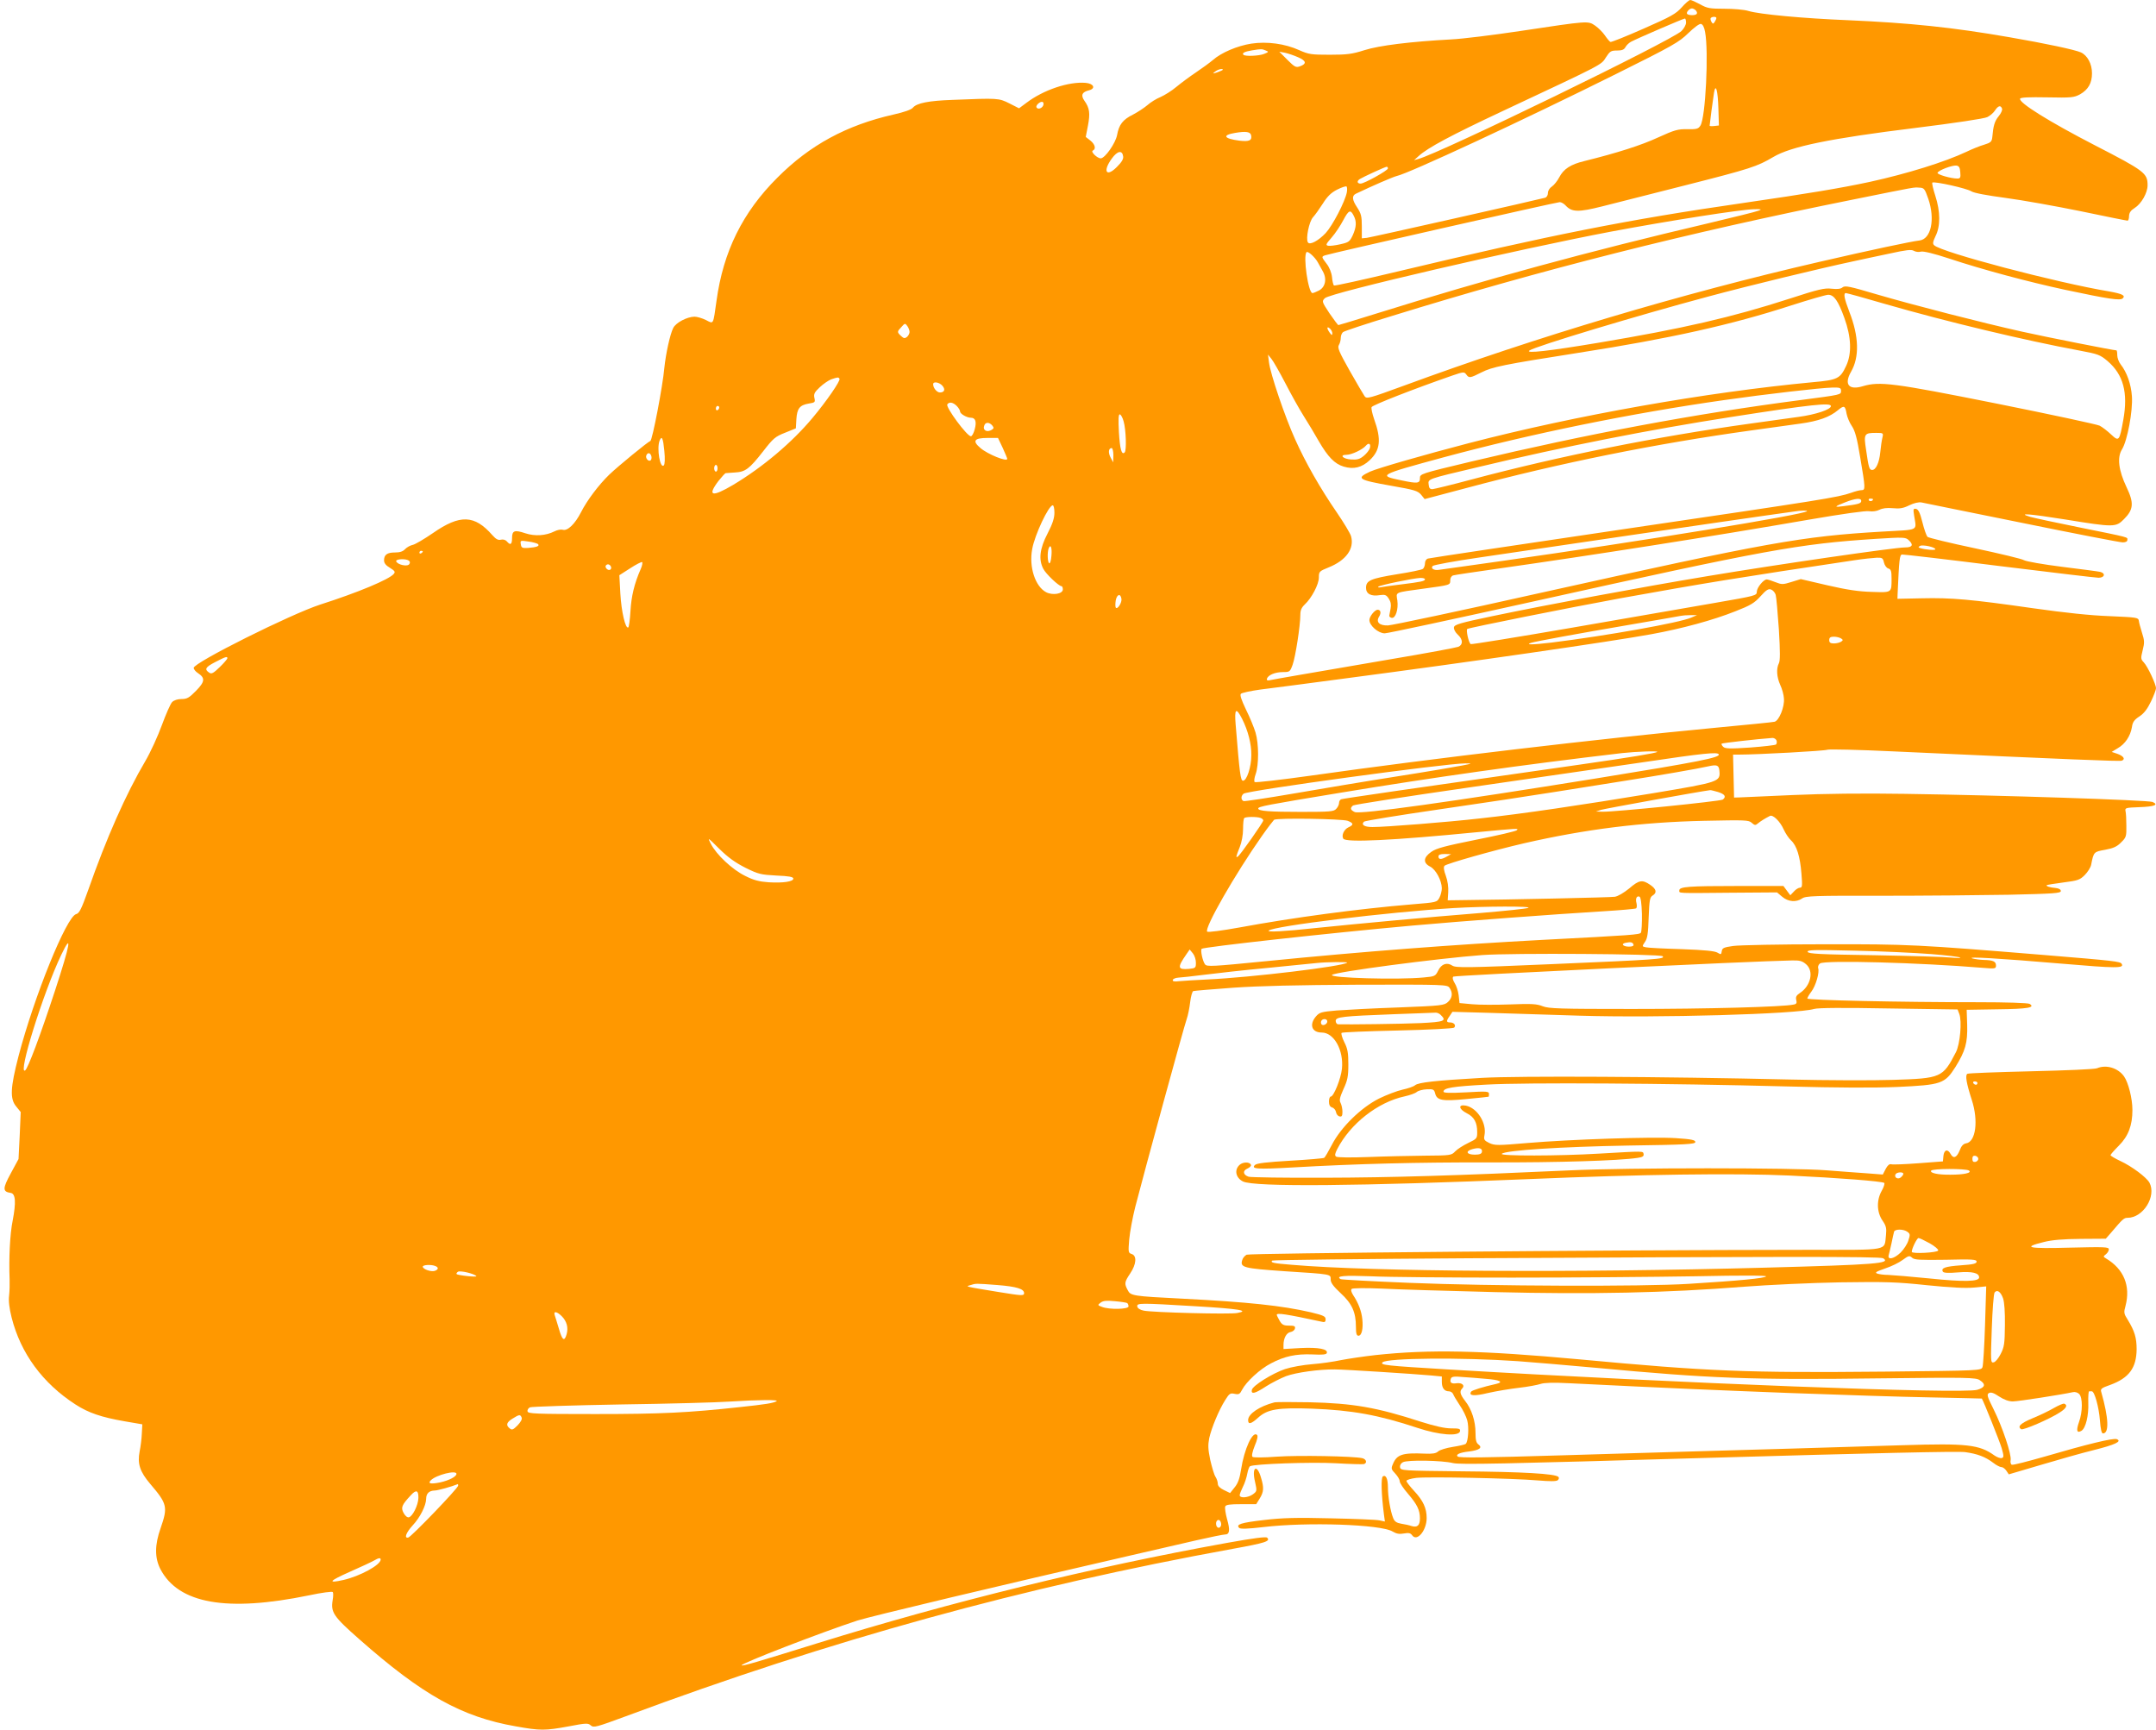 <?xml version="1.0" standalone="no"?>
<!DOCTYPE svg PUBLIC "-//W3C//DTD SVG 20010904//EN"
 "http://www.w3.org/TR/2001/REC-SVG-20010904/DTD/svg10.dtd">
<svg version="1.0" xmlns="http://www.w3.org/2000/svg"
 width="1280pt" height="1027pt" viewBox="0 0 1280 1027"
 preserveAspectRatio="xMidYMid meet">
<g transform="translate(0,1027) scale(0.1,-0.1)"
fill="#ff9800" stroke="none">
<path d="M9984 10226 c-34 -38 -64 -55 -226 -126 -102 -45 -191 -81 -197 -79
-5 2 -20 20 -33 39 -13 19 -39 45 -58 58 -43 29 -38 29 -444 -32 -160 -24
-345 -47 -411 -50 -241 -13 -427 -36 -515 -64 -72 -23 -103 -27 -205 -27 -109
0 -125 2 -181 27 -86 39 -192 53 -285 39 -83 -13 -178 -53 -229 -98 -19 -16
-64 -49 -100 -73 -36 -24 -87 -62 -115 -85 -27 -23 -70 -50 -95 -61 -25 -10
-60 -32 -79 -49 -19 -16 -57 -41 -84 -55 -61 -30 -84 -60 -95 -122 -9 -48 -72
-138 -97 -138 -21 0 -62 40 -47 46 20 9 14 37 -15 60 l-27 21 13 67 c14 73 10
105 -21 148 -23 33 -14 52 28 62 41 11 27 40 -20 44 -101 9 -252 -42 -353
-119 l-43 -32 -57 29 c-64 32 -67 32 -338 21 -142 -5 -212 -19 -235 -46 -9
-12 -53 -27 -115 -41 -279 -63 -497 -181 -690 -375 -206 -205 -321 -438 -361
-730 -21 -147 -16 -139 -63 -115 -22 11 -53 20 -68 20 -44 -1 -110 -35 -126
-67 -19 -37 -44 -152 -53 -238 -9 -105 -71 -429 -83 -433 -15 -5 -192 -150
-244 -200 -63 -61 -132 -153 -167 -222 -36 -71 -81 -114 -109 -105 -11 3 -33
-1 -50 -10 -50 -25 -114 -30 -172 -11 -65 22 -79 16 -79 -29 0 -38 -10 -44
-31 -19 -8 9 -21 13 -35 10 -16 -4 -29 2 -51 27 -106 121 -192 124 -353 12
-51 -35 -105 -67 -120 -70 -15 -3 -36 -15 -46 -26 -12 -13 -30 -19 -59 -19
-46 0 -65 -13 -65 -47 0 -16 11 -30 35 -44 29 -18 33 -24 23 -36 -27 -33 -214
-111 -436 -182 -176 -57 -752 -345 -752 -376 0 -8 11 -22 25 -31 44 -29 42
-51 -11 -105 -41 -42 -54 -49 -86 -49 -23 0 -45 -7 -56 -18 -10 -10 -37 -72
-61 -137 -24 -66 -68 -162 -98 -213 -116 -197 -231 -457 -339 -765 -41 -115
-53 -139 -72 -144 -57 -14 -249 -488 -342 -843 -49 -190 -52 -254 -13 -300
l26 -32 -6 -139 -7 -140 -46 -85 c-49 -90 -49 -109 -1 -116 30 -4 33 -56 12
-166 -16 -77 -23 -226 -18 -347 1 -27 0 -71 -3 -97 -4 -31 1 -74 15 -130 54
-213 184 -390 379 -516 77 -50 154 -76 292 -100 l105 -18 -3 -54 c-1 -30 -7
-78 -13 -107 -14 -73 1 -120 64 -194 100 -117 104 -136 61 -260 -36 -101 -36
-177 -2 -244 107 -206 394 -257 884 -156 75 16 137 24 140 19 3 -5 3 -26 -1
-48 -12 -72 5 -97 156 -230 377 -333 610 -463 931 -519 145 -26 174 -26 315 0
104 20 115 20 131 5 17 -14 32 -10 208 55 1213 452 2361 768 3604 994 193 35
224 45 203 66 -7 7 -77 -2 -239 -31 -803 -145 -1636 -349 -2429 -595 -366
-114 -446 -137 -452 -132 -9 10 479 198 687 266 82 26 854 210 1620 386 135
31 313 72 395 91 83 19 158 34 168 34 27 0 31 25 12 91 -9 33 -14 67 -11 75 4
11 27 14 95 14 l89 0 21 34 c24 39 26 64 7 125 -24 83 -56 60 -35 -26 12 -54
12 -56 -12 -74 -28 -21 -79 -25 -79 -6 0 7 9 30 19 50 11 21 22 56 26 78 4 21
11 41 16 44 22 14 364 26 509 18 85 -5 161 -7 168 -5 20 7 14 29 -10 35 -50
12 -381 18 -508 9 -80 -6 -139 -6 -144 -1 -6 5 -1 30 13 65 16 37 20 59 14 65
-26 26 -76 -83 -95 -206 -8 -52 -18 -81 -38 -105 l-27 -34 -37 18 c-23 11 -36
24 -36 37 0 11 -6 30 -14 42 -8 12 -21 57 -31 100 -13 63 -14 87 -6 129 14 62
58 168 95 226 24 39 30 43 56 37 25 -5 31 -2 44 24 25 48 107 124 172 157 79
42 148 57 246 53 58 -3 82 -1 85 8 9 24 -49 35 -154 30 l-103 -6 0 24 c0 41
18 73 42 77 12 2 24 11 26 21 3 14 -4 17 -35 17 -32 0 -42 5 -56 29 -9 16 -17
32 -17 35 0 13 54 5 263 -40 22 -6 27 -3 27 14 0 17 -13 23 -87 41 -174 40
-373 61 -763 81 -297 15 -308 17 -325 51 -21 39 -19 48 15 99 37 55 40 105 9
115 -21 7 -21 11 -15 86 4 44 20 131 36 194 54 210 290 1073 305 1114 8 22 17
68 21 102 4 33 12 62 18 65 6 2 112 11 236 20 160 11 376 16 749 18 510 1 524
1 537 -19 20 -29 17 -59 -9 -83 -22 -21 -37 -23 -293 -33 -148 -5 -314 -14
-368 -18 -91 -8 -102 -11 -123 -35 -42 -49 -25 -96 34 -96 73 0 131 -105 120
-215 -6 -59 -49 -165 -66 -165 -6 0 -11 -13 -11 -29 0 -21 6 -32 19 -36 11 -3
21 -16 23 -28 2 -12 11 -23 21 -25 13 -3 17 3 17 28 0 17 -5 40 -11 52 -9 16
-5 32 17 82 24 52 29 74 29 146 0 69 -4 94 -24 133 -13 26 -20 51 -16 55 3 4
153 10 332 14 180 4 331 12 336 17 13 13 0 31 -24 31 -23 0 -24 8 -2 39 l16
24 216 -6 c119 -4 362 -11 541 -17 460 -14 1286 9 1390 40 23 7 175 8 443 3
l409 -6 10 -26 c17 -43 5 -180 -20 -228 -78 -151 -87 -155 -372 -164 -124 -4
-398 -3 -610 2 -764 18 -1615 22 -1830 10 -278 -16 -379 -27 -399 -44 -9 -8
-42 -19 -74 -26 -32 -7 -95 -31 -140 -53 -107 -54 -226 -170 -280 -275 -21
-40 -41 -75 -46 -77 -5 -3 -96 -11 -202 -17 -137 -8 -198 -15 -208 -25 -26
-24 12 -27 222 -15 387 22 735 31 1177 30 395 -1 763 10 873 27 29 4 37 10 35
22 -4 19 9 19 -267 3 -235 -14 -589 -15 -575 -1 21 21 354 42 749 49 346 5
400 8 400 21 0 12 -23 17 -115 23 -140 9 -625 -7 -884 -29 -175 -15 -191 -15
-224 0 -30 15 -34 20 -29 45 15 72 -42 163 -110 177 -47 9 -44 -20 5 -45 44
-22 62 -55 62 -112 0 -38 -2 -40 -54 -65 -29 -14 -64 -36 -77 -50 -22 -23 -27
-24 -178 -25 -86 -1 -237 -4 -336 -8 -104 -4 -185 -3 -192 2 -10 7 -8 17 6 45
78 151 241 279 400 313 31 7 63 18 72 26 9 8 36 15 60 16 38 2 43 -1 49 -23
10 -43 41 -49 185 -35 72 7 131 13 133 14 1 1 2 8 2 17 0 15 -14 16 -135 9
-98 -5 -135 -4 -135 4 0 22 52 31 257 42 235 13 1067 8 1783 -11 301 -8 513
-9 656 -3 260 12 280 19 343 118 59 95 73 144 70 250 l-3 90 184 3 c178 2 225
10 190 32 -9 6 -141 10 -306 10 -461 0 -1014 12 -1014 22 0 5 11 24 24 41 26
34 50 116 40 140 -2 8 2 20 11 27 25 21 596 5 968 -26 73 -6 77 -5 77 14 0 24
-17 32 -73 33 -23 1 -53 5 -67 9 -39 12 153 1 529 -31 328 -28 374 -28 357 -1
-8 14 -44 18 -456 52 -758 62 -806 65 -1310 64 -261 0 -504 -5 -540 -10 -56
-8 -65 -12 -68 -31 -3 -21 -5 -21 -25 -9 -16 10 -75 16 -212 21 -104 3 -201 8
-213 11 -24 5 -24 5 -6 32 15 21 19 52 22 145 4 103 7 120 23 130 28 17 23 39
-14 64 -47 32 -66 29 -125 -22 -31 -25 -66 -46 -85 -49 -26 -4 -621 -17 -917
-20 l-75 -1 3 48 c2 29 -3 67 -14 97 -12 32 -15 53 -8 60 13 13 288 91 474
134 363 83 696 125 1068 133 242 5 264 5 282 -12 17 -15 22 -16 36 -4 15 13
44 31 72 45 18 9 61 -33 82 -81 10 -22 29 -51 43 -64 34 -31 54 -95 62 -198 6
-72 5 -83 -9 -83 -8 0 -25 -10 -36 -23 l-21 -22 -21 28 -20 27 -271 0 c-291 0
-347 -4 -347 -26 0 -18 -21 -17 302 -14 l278 2 31 -26 c35 -30 83 -34 118 -10
20 15 73 17 470 16 245 0 586 3 756 6 266 6 310 9 310 22 0 9 -11 16 -30 18
-36 3 -59 11 -54 17 3 2 47 9 99 16 86 11 98 15 127 44 17 17 35 45 38 61 15
77 16 77 83 89 49 9 71 19 95 44 30 29 32 36 31 99 0 37 -2 76 -5 87 -4 19 2
20 81 23 90 3 119 14 79 31 -28 11 -904 40 -1469 48 -248 4 -485 1 -665 -7
-154 -7 -296 -13 -315 -14 l-35 -1 -3 128 -3 127 33 0 c115 0 513 22 527 29 9
4 187 0 396 -10 1048 -48 1338 -60 1352 -55 23 9 10 28 -27 41 l-33 11 36 22
c44 25 75 72 84 125 4 30 14 44 45 64 27 18 47 44 68 88 17 35 30 70 30 79 0
24 -49 128 -72 153 -19 20 -19 25 -7 73 11 44 11 57 -4 103 -9 29 -18 61 -19
72 -3 19 -13 20 -173 27 -114 4 -264 20 -455 47 -370 53 -484 63 -660 59
l-145 -3 1 30 c9 206 12 230 26 233 7 1 267 -29 575 -68 309 -38 576 -70 592
-70 37 0 43 27 9 35 -13 3 -114 16 -226 30 -112 14 -213 32 -225 39 -12 8
-143 39 -292 71 -148 31 -275 62 -282 68 -6 7 -20 46 -30 87 -14 56 -24 76
-38 79 -16 3 -17 -2 -11 -40 14 -94 36 -82 -189 -95 -479 -28 -674 -63 -2030
-364 -473 -106 -880 -192 -904 -193 -52 -2 -74 20 -53 53 13 21 9 40 -9 40
-17 0 -49 -40 -49 -61 0 -33 53 -79 91 -79 17 0 408 84 868 186 1405 312 1589
345 2049 375 160 10 175 10 193 -7 31 -28 24 -44 -21 -44 -61 0 -764 -102
-1170 -170 -415 -69 -949 -169 -1280 -238 -191 -40 -225 -50 -228 -66 -2 -11
7 -29 22 -43 32 -29 33 -60 4 -73 -13 -5 -194 -39 -403 -74 -529 -91 -665
-114 -704 -122 -26 -6 -33 -4 -29 7 7 22 49 39 95 39 40 0 42 2 57 43 17 46
46 234 46 296 0 28 7 44 26 62 41 38 84 120 84 160 0 35 2 38 57 60 105 42
155 112 134 186 -5 17 -43 80 -84 140 -97 141 -185 294 -248 435 -60 132 -147
389 -155 456 l-6 47 20 -25 c11 -13 48 -78 83 -145 34 -66 83 -154 109 -195
26 -41 67 -109 90 -150 54 -93 94 -134 147 -150 59 -18 108 -6 155 38 63 60
70 122 26 244 -11 32 -18 64 -15 71 5 12 250 108 481 188 64 22 69 22 81 6 16
-23 23 -22 90 12 65 33 128 46 580 117 539 84 906 166 1257 280 109 35 209 64
222 64 34 0 59 -35 96 -138 41 -113 45 -212 10 -285 -35 -75 -51 -83 -197 -96
-635 -60 -1404 -196 -2043 -362 -257 -67 -540 -148 -586 -169 -86 -40 -72 -49
126 -84 138 -24 157 -30 177 -53 l21 -26 249 66 c553 148 1121 263 1693 342
102 14 231 32 288 40 109 15 175 39 224 80 36 30 43 27 51 -21 4 -20 17 -53
31 -73 19 -28 31 -70 50 -187 31 -184 32 -194 7 -194 -10 0 -38 -7 -62 -16
-78 -27 -166 -41 -1339 -214 -635 -94 -1163 -173 -1172 -176 -11 -3 -18 -15
-18 -28 0 -13 -6 -28 -12 -33 -7 -6 -76 -20 -153 -32 -158 -26 -185 -37 -185
-81 0 -36 30 -52 83 -43 30 4 38 1 52 -21 12 -18 15 -36 11 -58 -3 -18 -7 -37
-8 -43 -1 -5 5 -11 14 -13 23 -5 41 50 34 103 -8 52 -20 46 154 70 161 22 160
21 160 50 0 14 7 26 18 29 9 3 132 21 272 41 556 79 1264 190 1840 290 198 34
338 54 357 50 20 -3 43 0 60 8 19 10 46 13 80 10 40 -4 62 -1 98 17 29 14 56
20 73 17 15 -3 283 -58 596 -121 314 -64 582 -116 598 -116 18 0 28 5 28 15 0
17 21 12 -290 75 -135 27 -263 55 -285 61 -84 25 -8 19 206 -15 289 -47 301
-47 349 2 57 57 60 96 15 190 -47 99 -57 176 -27 224 32 51 65 229 59 315 -5
73 -30 143 -67 190 -11 14 -20 39 -20 54 0 16 -2 29 -5 29 -17 0 -412 78 -560
111 -238 53 -635 155 -865 222 -158 47 -187 53 -201 41 -10 -9 -30 -12 -65 -8
-42 5 -77 -3 -249 -59 -343 -111 -635 -178 -1136 -262 -293 -49 -435 -65 -409
-46 34 25 645 209 1064 321 250 67 655 165 856 208 52 11 151 33 220 47 96 21
128 25 142 16 10 -6 29 -9 42 -5 15 4 77 -11 168 -41 202 -67 469 -138 686
-185 264 -56 330 -66 345 -51 17 17 -4 27 -82 41 -312 52 -995 232 -1038 274
-10 9 -8 20 8 54 30 59 29 146 -1 239 -13 40 -21 75 -18 79 10 9 205 -34 232
-52 16 -10 91 -24 203 -39 98 -13 299 -49 446 -79 148 -31 272 -56 278 -56 5
0 9 12 9 28 1 19 10 33 33 47 40 25 77 90 77 135 0 72 -17 85 -316 239 -267
138 -449 251 -441 275 3 8 53 10 161 8 145 -3 159 -1 195 18 49 28 71 67 71
125 0 56 -27 106 -66 124 -36 16 -210 53 -424 90 -339 59 -593 85 -958 101
-270 11 -526 35 -592 55 -25 8 -89 13 -142 13 -87 0 -103 3 -144 26 -26 14
-52 26 -59 26 -7 0 -30 -20 -51 -44z m85 -19 c13 -17 5 -27 -24 -27 -12 0 -25
3 -28 7 -9 8 12 33 28 33 7 0 18 -6 24 -13z m121 -44 c0 -5 -5 -15 -10 -23 -9
-13 -11 -13 -19 0 -5 8 -7 18 -5 22 6 10 34 11 34 1z m-180 -27 c0 -13 -12
-35 -27 -50 -56 -56 -1430 -724 -1563 -760 l-25 -7 28 25 c52 48 192 123 497
266 603 283 585 273 614 319 24 37 30 41 66 41 29 0 42 5 50 20 6 11 20 25 33
32 33 18 311 138 320 138 4 0 7 -11 7 -24z m113 -56 c22 -115 3 -510 -28 -556
-12 -19 -22 -22 -77 -21 -56 1 -75 -4 -174 -49 -99 -46 -243 -92 -437 -140
-83 -20 -124 -47 -150 -97 -11 -21 -30 -45 -43 -54 -14 -9 -24 -25 -24 -38 0
-14 -7 -26 -17 -29 -47 -13 -1032 -235 -1058 -238 l-30 -3 0 71 c0 60 -4 76
-28 113 -30 45 -32 69 -7 81 98 47 221 100 242 105 69 14 753 332 1303 606
338 168 374 189 428 242 34 33 66 57 75 55 11 -2 20 -19 25 -48z m-2608 -110
c18 -7 18 -9 -10 -20 -29 -12 -113 -16 -123 -5 -10 10 8 19 51 26 56 9 59 9
82 -1z m192 -40 c49 -21 52 -39 10 -54 -23 -8 -31 -4 -74 39 l-48 48 33 -6
c19 -4 54 -16 79 -27z m-447 -74 c0 -2 -15 -9 -32 -15 -30 -10 -31 -9 -14 4
18 14 46 20 46 11z m2942 -232 l3 -99 -27 -3 c-16 -2 -28 -1 -28 2 0 8 20 160
26 196 10 59 23 13 26 -96z m-4008 21 c-7 -18 -32 -27 -40 -13 -8 12 24 40 37
32 4 -2 6 -11 3 -19z m5692 -20 c3 -8 -6 -28 -20 -45 -24 -29 -32 -56 -38
-125 -3 -26 -9 -32 -48 -44 -25 -7 -72 -26 -105 -42 -127 -60 -351 -130 -575
-179 -173 -37 -358 -68 -750 -125 -687 -99 -1144 -190 -2049 -406 -205 -49
-377 -87 -381 -84 -4 2 -10 25 -12 50 -3 27 -16 59 -32 79 -31 41 -31 42 -10
50 26 10 1376 316 1394 316 9 0 25 -9 35 -20 37 -40 75 -41 218 -5 73 18 293
74 489 124 394 100 429 112 526 169 104 62 337 110 840 172 234 29 415 56 431
65 16 8 36 25 45 39 19 29 34 33 42 11z m-4458 -159 c6 -30 -12 -38 -70 -31
-93 12 -104 33 -25 46 64 11 91 7 95 -15z m-760 -124 c3 -16 -9 -35 -37 -63
-63 -64 -86 -26 -30 50 33 46 62 51 67 13z m4970 -94 c3 -32 0 -38 -17 -38
-39 0 -121 24 -118 34 5 15 87 46 112 43 15 -2 21 -11 23 -39z m-3398 22 c0
-12 -140 -90 -162 -90 -21 0 -24 15 -5 27 19 12 151 73 160 73 4 0 7 -4 7 -10z
m-244 -142 c-11 -56 -84 -196 -125 -241 -43 -46 -95 -74 -106 -56 -14 21 7
124 30 149 13 14 39 51 59 82 27 43 49 64 84 82 26 13 51 22 56 19 4 -3 5 -19
2 -35z m3452 -38 c42 -122 17 -241 -54 -248 -46 -5 -287 -56 -594 -127 -820
-189 -1675 -444 -2466 -735 -205 -75 -220 -79 -232 -63 -7 10 -47 78 -89 152
-63 112 -74 137 -64 153 6 10 11 28 11 42 0 13 6 28 13 34 6 6 136 49 287 95
886 274 1758 495 2740 692 391 79 359 73 395 71 28 -1 32 -6 53 -66z m-1008
-71 c-14 -6 -149 -39 -300 -75 -704 -165 -1324 -334 -1967 -535 -122 -38 -224
-69 -227 -69 -3 0 -27 32 -53 70 -46 70 -46 71 -27 90 33 32 1145 290 1699
395 346 65 774 132 850 133 43 1 47 -1 25 -9z m-2403 -30 c18 -34 16 -67 -6
-116 -18 -38 -24 -42 -73 -53 -30 -7 -62 -11 -73 -9 -16 4 -13 10 21 49 22 25
53 72 69 103 32 60 43 65 62 26z m-214 -275 c7 -12 20 -36 30 -54 26 -45 16
-95 -23 -115 -16 -8 -33 -15 -38 -15 -25 0 -57 222 -35 243 8 8 49 -29 66 -59z
m3370 -249 c368 -106 829 -216 1152 -276 112 -21 123 -25 168 -63 93 -80 122
-187 93 -348 -23 -128 -26 -131 -73 -87 -21 20 -52 44 -68 52 -17 8 -292 67
-611 131 -616 123 -694 133 -795 103 -83 -25 -112 11 -70 85 51 88 48 210 -10
358 -30 78 -36 110 -20 110 6 0 111 -29 234 -65z m-5793 -166 c0 -9 -7 -22
-15 -29 -13 -10 -19 -10 -35 5 -25 23 -25 26 2 54 20 23 22 23 35 5 7 -10 13
-25 13 -35z m2510 -8 c-1 -13 -3 -13 -15 3 -19 26 -19 42 0 26 8 -7 15 -20 15
-29z m-2926 -270 c7 -11 -77 -133 -160 -232 -122 -146 -296 -293 -472 -398
-125 -74 -155 -67 -87 23 20 25 39 46 43 47 4 0 29 2 55 4 62 3 86 21 168 126
59 76 71 87 130 110 l64 26 3 54 c4 64 20 84 73 93 38 6 40 8 34 34 -5 23 1
34 32 63 21 20 52 41 68 47 39 13 43 14 49 3z m610 -40 c20 -22 14 -41 -14
-41 -18 0 -40 27 -40 49 0 18 36 12 54 -8z m5336 -31 c0 -24 4 -23 -240 -55
-630 -82 -1260 -200 -1955 -365 -305 -73 -305 -73 -305 -100 0 -30 -15 -32
-109 -12 -143 29 -137 32 246 136 522 141 1114 262 1671 341 244 35 574 73
640 74 45 1 52 -1 52 -19z m-5250 -90 c11 -11 20 -26 20 -33 0 -14 40 -37 64
-37 27 0 35 -23 23 -68 -6 -23 -16 -42 -23 -42 -23 0 -150 172 -140 189 11 17
34 13 56 -9z m5190 -1 c0 -20 -89 -50 -192 -64 -57 -8 -186 -26 -288 -40 -560
-78 -1124 -191 -1655 -332 -115 -31 -219 -56 -230 -57 -15 -1 -21 6 -23 26 -4
36 -14 32 298 106 510 122 1013 221 1495 296 481 75 595 87 595 65z m-6600 -8
c0 -6 -4 -13 -10 -16 -5 -3 -10 1 -10 9 0 9 5 16 10 16 6 0 10 -4 10 -9z
m2401 -83 c14 -49 18 -172 6 -184 -18 -18 -28 20 -34 119 -4 76 -3 107 5 107
6 0 17 -19 23 -42z m-780 -24 c10 -13 10 -17 -2 -25 -30 -19 -57 -3 -45 26 7
20 30 19 47 -1z m5285 -71 c-4 -16 -10 -55 -13 -88 -6 -62 -26 -105 -48 -105
-17 0 -21 13 -36 118 -15 97 -12 102 60 102 42 0 43 -1 37 -27z m-7232 -79 c5
-48 3 -81 -3 -87 -22 -22 -43 101 -25 147 13 33 21 14 28 -60z m2009 17 c15
-33 27 -62 27 -65 0 -20 -116 27 -159 64 -50 42 -38 60 41 60 l63 0 28 -59z
m2180 -1 c-3 -11 -19 -32 -36 -46 -24 -20 -38 -24 -75 -22 -49 3 -73 28 -27
28 29 0 95 31 114 54 17 20 31 12 24 -14z m-1523 -42 l-1 -43 -15 28 c-16 29
-13 57 6 57 5 0 10 -19 10 -42z m-2744 -3 c3 -8 3 -19 -1 -25 -10 -16 -35 7
-28 26 7 18 22 18 29 -1z m394 -75 c0 -11 -4 -20 -10 -20 -5 0 -10 9 -10 20 0
11 5 20 10 20 6 0 10 -9 10 -20z m6790 -194 c0 -15 -17 -20 -105 -31 -59 -8
-57 -3 10 23 61 24 95 27 95 8z m70 10 c0 -11 -19 -15 -25 -6 -3 5 1 10 9 10
9 0 16 -2 16 -4z m-4860 -80 c0 -32 -11 -66 -41 -124 -46 -88 -54 -154 -25
-209 15 -30 92 -103 108 -103 4 0 8 -8 8 -19 0 -27 -60 -37 -99 -17 -65 34
-103 150 -83 256 15 85 98 260 122 260 6 0 10 -20 10 -44z m4468 9 c-21 -21
-989 -179 -1808 -295 -195 -27 -365 -52 -377 -53 -30 -5 -51 9 -37 23 6 6 130
29 275 50 145 21 554 82 909 134 355 52 710 104 790 115 80 11 156 22 170 24
40 7 84 7 78 2z m-7534 -195 c12 -12 -8 -19 -59 -23 -35 -2 -40 1 -43 22 -4
23 -2 23 45 16 26 -3 52 -11 57 -15z m8296 -31 c0 -7 -58 -3 -90 7 -12 4 -12
7 -1 13 15 9 91 -7 91 -20z m-5248 -41 c-2 -27 -8 -45 -13 -42 -10 6 -12 64
-3 89 12 29 21 1 16 -47z m-3732 28 c0 -3 -4 -8 -10 -11 -5 -3 -10 -1 -10 4 0
6 5 11 10 11 6 0 10 -2 10 -4z m8675 -66 c4 -16 15 -32 26 -35 16 -5 19 -16
19 -60 0 -85 3 -83 -117 -79 -77 2 -146 12 -263 39 l-159 37 -55 -17 c-51 -16
-58 -16 -96 -1 -22 9 -45 16 -51 16 -19 0 -59 -49 -59 -73 0 -23 -6 -24 -247
-66 -137 -24 -518 -90 -847 -147 -330 -57 -602 -101 -605 -98 -13 12 -28 84
-20 90 14 8 603 126 914 183 482 87 708 124 1385 225 52 8 112 14 132 15 33 1
37 -2 43 -29z m-8758 12 c7 -5 9 -13 3 -21 -10 -17 -71 -4 -78 17 -4 13 55 17
75 4z m1377 -50 c-38 -86 -56 -162 -61 -250 -3 -51 -9 -95 -13 -97 -17 -10
-41 95 -47 200 l-6 110 64 41 c35 23 67 39 71 37 4 -2 1 -21 -8 -41z m-179 18
c11 -17 -5 -32 -21 -19 -7 6 -11 15 -8 20 7 12 21 11 29 -1z m4835 -79 c0 -11
-23 -16 -145 -31 -49 -6 -101 -13 -115 -16 -14 -3 -21 -2 -17 3 9 9 206 50
250 52 15 0 27 -3 27 -8z m2082 -92 c4 -13 12 -105 19 -205 8 -133 8 -187 0
-202 -16 -31 -13 -81 8 -128 11 -23 21 -59 22 -80 5 -50 -29 -133 -56 -139
-11 -3 -166 -18 -345 -35 -698 -66 -1683 -182 -2409 -285 -178 -25 -328 -42
-332 -38 -5 5 -2 26 6 48 19 54 19 179 -1 246 -9 30 -34 91 -57 137 -27 57
-37 86 -30 93 6 6 57 17 114 25 57 7 294 38 526 69 707 93 1552 215 1798 260
181 33 365 83 498 136 90 35 113 49 149 89 34 38 47 46 63 40 11 -4 23 -18 27
-31z m-3884 -25 c3 -22 -23 -63 -33 -52 -4 4 -4 23 -1 43 7 38 29 44 34 9z
m3382 -111 c-69 -30 -499 -107 -830 -148 -110 -13 -159 -14 -119 -1 25 8 280
55 579 106 162 28 302 52 310 54 8 2 33 4 55 4 l40 0 -35 -15z m890 -123 c13
-9 13 -11 0 -20 -8 -5 -27 -10 -42 -10 -21 0 -28 5 -28 20 0 15 7 20 28 20 15
0 34 -5 42 -10z m-9580 -118 c0 -4 -20 -28 -45 -52 -37 -36 -49 -43 -62 -34
-31 20 -24 33 34 63 62 32 73 36 73 23z m6024 -359 c36 -72 56 -150 55 -217 0
-69 -27 -151 -49 -151 -15 0 -20 39 -44 333 -8 95 2 105 38 35z m3173 -129 c3
-8 2 -19 -3 -24 -5 -4 -74 -12 -154 -18 -118 -8 -148 -7 -159 4 -8 7 -12 16
-10 19 5 4 215 28 302 34 10 0 20 -6 24 -15z m-708 -68 c-7 -7 -163 -33 -464
-76 -1033 -147 -1402 -201 -1412 -205 -7 -2 -13 -12 -13 -21 0 -10 -7 -26 -17
-36 -14 -16 -35 -18 -208 -18 -191 0 -255 5 -255 20 0 12 48 21 490 94 557 92
1067 164 1670 235 81 9 216 14 209 7z m365 -14 c12 -19 -120 -45 -719 -142
-881 -142 -1410 -216 -1442 -201 -26 12 -29 24 -10 39 6 5 314 53 682 106 369
53 834 121 1035 150 369 55 445 62 454 48z m-1524 -67 c-36 -7 -211 -37 -390
-65 -179 -28 -453 -74 -609 -101 -157 -27 -291 -47 -298 -45 -16 7 -17 30 0
44 23 19 1200 180 1317 180 43 0 42 -1 -20 -13z m1528 -31 c6 -65 2 -67 -393
-133 -422 -70 -779 -123 -1030 -150 -192 -22 -559 -51 -637 -51 -47 0 -69 13
-50 32 5 5 207 38 448 73 242 35 552 82 689 104 138 22 324 52 415 66 192 30
440 73 490 85 53 12 65 8 68 -26z m-8 -126 c41 -13 50 -28 28 -45 -14 -10
-645 -74 -713 -72 l-40 1 30 10 c22 7 590 110 648 117 4 1 25 -5 47 -11z
m-2716 -154 c9 -3 16 -10 16 -15 0 -10 -137 -206 -151 -214 -13 -9 -12 -2 11
55 12 30 20 74 20 109 0 32 3 61 7 64 8 9 76 9 97 1z m517 -17 c36 -14 37 -24
4 -39 -26 -12 -42 -48 -30 -67 14 -24 291 -11 800 39 243 23 242 23 230 11 -6
-6 -113 -31 -240 -56 -183 -37 -238 -51 -267 -72 -48 -33 -51 -66 -7 -88 34
-18 68 -82 69 -128 0 -15 -6 -41 -14 -56 -15 -28 -16 -28 -163 -40 -323 -27
-703 -78 -1023 -137 -105 -19 -188 -30 -193 -25 -19 19 165 341 327 571 33 47
65 88 70 93 17 12 403 6 437 -6z m-3575 -279 c77 -38 91 -41 184 -46 74 -3
100 -8 100 -18 0 -18 -59 -27 -146 -22 -56 4 -89 12 -140 38 -76 37 -172 127
-204 191 -21 40 -19 39 50 -30 53 -52 95 -82 156 -113z m4164 67 c-33 -19 -50
-19 -50 0 0 11 11 15 38 15 l37 -1 -25 -14z m1158 -341 c1 -54 -2 -104 -6
-111 -8 -12 -48 -15 -587 -43 -525 -28 -1063 -69 -1635 -126 -324 -32 -355
-34 -366 -19 -14 18 -28 84 -20 92 11 11 762 94 1251 138 303 27 839 67 1135
85 101 6 188 14 193 17 5 3 6 16 3 30 -8 28 1 46 17 40 8 -2 13 -39 15 -103z
m-675 36 c-12 -5 -138 -18 -280 -30 -315 -25 -734 -64 -986 -90 -185 -20 -285
-25 -275 -15 26 27 708 110 1098 134 186 11 471 12 443 1z m-8746 -490 c-88
-268 -162 -466 -178 -475 -45 -29 107 460 214 685 68 142 54 65 -36 -210z
m9371 272 c2 -8 -8 -12 -27 -12 -36 0 -50 17 -19 23 31 6 41 3 46 -11z m-2598
-107 c0 -31 -2 -33 -40 -37 -69 -6 -72 7 -17 86 l20 29 19 -23 c10 -12 18 -37
18 -55z m4363 51 c92 -7 171 -17 175 -21 4 -3 -20 -3 -54 0 -33 4 -237 10
-454 14 -326 5 -394 8 -398 20 -4 12 37 13 279 7 156 -3 360 -13 452 -20z
m-1592 -13 c17 -17 -32 -20 -660 -47 -506 -22 -567 -22 -588 -9 -33 22 -66 10
-85 -30 -16 -32 -19 -34 -85 -40 -154 -15 -563 -3 -545 15 18 18 625 98 892
118 175 13 1057 7 1071 -7z m852 -48 c47 -41 28 -128 -38 -171 -20 -13 -25
-23 -21 -40 5 -19 2 -25 -16 -28 -62 -14 -518 -26 -957 -26 -432 0 -495 2
-532 16 -34 14 -66 16 -192 11 -84 -3 -186 -3 -227 1 l-75 7 -5 46 c-3 25 -14
58 -24 73 -11 18 -14 32 -8 38 7 7 1782 92 2012 96 45 1 60 -3 83 -23z m-2725
10 c-22 -22 -571 -88 -831 -100 -67 -3 -141 -8 -165 -10 -32 -4 -42 -1 -39 8
2 6 17 12 33 13 16 1 85 8 154 17 69 9 240 28 380 41 140 14 271 27 290 29 55
6 184 7 178 2z m556 -311 c36 -35 21 -41 -121 -48 -111 -5 -436 -9 -490 -7 -7
1 -13 10 -13 20 0 24 36 28 350 40 124 4 233 9 242 9 9 1 24 -5 32 -14z m-674
-38 c0 -17 -27 -29 -35 -16 -4 6 -3 15 0 20 9 15 35 12 35 -4z m918 -775 c-2
-11 -14 -16 -42 -16 -50 0 -58 21 -14 33 40 11 60 5 56 -17z m-6214 -677 c21
-8 20 -21 -3 -29 -22 -7 -71 10 -71 25 0 11 49 14 74 4z m244 -60 c8 -8 -109
4 -117 12 -3 3 1 9 8 14 14 8 96 -11 109 -26z m3093 -53 c114 -9 159 -23 159
-48 0 -17 -12 -16 -154 7 -202 33 -195 32 -166 40 34 11 30 11 161 1z m771
-107 c4 -3 8 -12 8 -20 0 -17 -113 -20 -157 -3 -27 10 -28 11 -8 26 15 11 35
13 84 8 35 -3 68 -8 73 -11z m407 -19 c255 -15 323 -26 247 -40 -44 -9 -504 3
-556 14 -21 4 -36 14 -38 24 -4 22 12 22 347 2z m-3764 -59 c30 -30 40 -68 29
-107 -13 -46 -26 -37 -46 33 -11 35 -21 71 -25 81 -8 25 14 21 42 -7z m1275
-505 c-20 -11 -61 -18 -220 -35 -303 -33 -465 -41 -855 -41 -361 0 -400 2
-403 16 -2 9 5 20 15 24 10 4 252 12 538 17 286 4 576 12 645 17 173 11 298
12 280 2z m-1513 -97 c4 -10 -6 -27 -25 -47 -26 -26 -33 -28 -46 -17 -24 19
-19 36 17 58 40 25 46 26 54 6z m-387 -334 c0 -16 -43 -39 -98 -51 -56 -11
-74 -7 -54 13 32 32 152 62 152 38z m10 -70 c0 -15 -278 -304 -296 -308 -26
-6 -14 28 26 72 44 47 79 117 80 157 0 32 17 49 50 50 19 0 101 23 138 38 1 1
2 -4 2 -9z m-236 -73 c-1 -43 -35 -111 -57 -115 -9 -2 -22 9 -31 26 -17 32
-11 47 43 105 32 35 46 30 45 -16z m4766 -158 c0 -10 -7 -19 -15 -19 -15 0
-21 31 -9 43 11 10 24 -3 24 -24z m-4990 -208 c0 -32 -124 -99 -221 -121 -98
-22 -85 -6 37 48 66 29 130 59 144 67 29 17 40 18 40 6z"/>
<path d="M12450 3928 c-14 -6 -182 -13 -392 -18 -202 -5 -372 -11 -378 -15
-14 -8 -5 -58 26 -154 41 -125 24 -251 -34 -259 -16 -3 -28 -15 -38 -43 -18
-43 -37 -50 -54 -19 -17 31 -38 24 -42 -12 l-3 -33 -145 -11 c-80 -6 -153 -9
-162 -6 -11 3 -22 -7 -33 -28 l-17 -33 -91 7 c-51 3 -159 12 -242 18 -197 16
-1178 16 -1520 0 -670 -31 -1064 -43 -1460 -44 -236 -1 -440 2 -452 6 -33 11
-37 35 -8 48 14 6 24 16 22 22 -6 19 -48 19 -68 0 -32 -29 -23 -76 20 -98 66
-34 697 -28 1701 14 655 28 1224 36 1545 21 293 -14 551 -34 562 -44 3 -4 -3
-25 -15 -46 -32 -56 -30 -127 4 -177 22 -32 25 -46 21 -86 -12 -96 32 -88
-465 -88 -1215 -1 -3313 -20 -3331 -29 -11 -6 -23 -20 -26 -32 -14 -44 8 -49
251 -66 283 -18 274 -17 274 -49 0 -19 16 -41 59 -81 68 -62 91 -114 91 -200
0 -40 4 -53 15 -53 19 0 29 40 23 98 -5 48 -23 96 -55 144 -11 18 -14 31 -8
36 6 5 83 6 175 2 91 -5 395 -14 675 -21 573 -14 1014 -5 1480 32 143 11 400
23 570 26 273 4 335 2 515 -17 139 -14 229 -19 279 -14 l73 7 -7 -229 c-4
-126 -11 -238 -15 -250 -8 -21 -12 -21 -576 -27 -831 -8 -1047 1 -1820 73
-577 53 -885 60 -1209 25 -71 -8 -164 -22 -205 -30 -41 -9 -118 -20 -170 -24
-52 -4 -125 -17 -161 -29 -76 -26 -193 -99 -197 -124 -5 -28 20 -21 84 21 33
21 86 48 119 61 60 22 197 41 290 40 56 0 476 -27 573 -36 l62 -6 0 -32 c0
-36 15 -56 42 -56 10 0 21 -7 25 -16 3 -9 21 -39 39 -66 19 -27 39 -68 45 -91
11 -41 6 -124 -9 -139 -4 -4 -38 -12 -77 -18 -38 -6 -78 -18 -87 -27 -13 -12
-34 -15 -80 -13 -131 6 -165 -5 -188 -61 -12 -27 -11 -32 14 -58 14 -15 26
-35 26 -45 0 -10 22 -43 49 -74 54 -63 71 -97 71 -146 0 -42 -15 -56 -49 -46
-14 5 -42 11 -62 14 -28 5 -40 13 -48 34 -16 39 -31 127 -31 181 0 52 -12 77
-30 66 -12 -8 -9 -105 6 -224 l6 -44 -33 7 c-19 4 -149 9 -289 12 -201 5 -285
3 -395 -10 -138 -16 -169 -26 -148 -47 7 -7 50 -6 144 5 261 31 697 16 766
-26 24 -14 41 -17 68 -12 28 5 39 3 49 -11 29 -40 86 29 86 103 0 58 -21 103
-74 160 -25 27 -46 54 -46 60 0 6 26 14 58 18 68 8 572 -2 722 -15 73 -6 109
-6 118 1 8 7 9 15 4 20 -19 19 -212 30 -572 33 -355 4 -365 4 -368 24 -2 12 5
24 17 30 27 15 233 11 297 -5 44 -10 286 -5 1515 31 968 28 1485 40 1526 34
73 -10 120 -28 166 -63 19 -15 41 -26 49 -26 9 0 22 -10 30 -22 l14 -21 190
56 c104 31 245 71 314 88 128 32 170 52 137 65 -21 8 -180 -31 -426 -103 -102
-29 -190 -52 -197 -49 -6 2 -10 15 -7 28 6 33 -49 197 -101 301 -39 78 -42 89
-27 97 12 6 29 0 60 -21 29 -19 57 -29 81 -29 31 0 288 40 357 55 12 3 28 -2
37 -11 21 -21 21 -106 -1 -166 -18 -51 -13 -69 15 -52 25 16 43 91 40 166 -1
37 1 68 5 68 4 0 11 0 16 0 16 0 42 -93 48 -172 4 -53 10 -78 18 -78 38 0 34
91 -10 246 -6 18 1 24 53 42 112 41 156 101 157 212 0 68 -12 108 -53 175 -23
36 -24 43 -13 82 31 119 -10 219 -116 282 -17 10 -17 12 0 25 9 7 17 20 17 29
0 14 -24 15 -230 10 -250 -7 -287 1 -157 33 51 13 114 18 221 19 l148 1 34 39
c66 78 74 85 95 85 93 0 173 128 130 209 -18 32 -105 97 -172 128 -32 15 -59
31 -59 35 0 4 22 29 49 56 57 57 81 121 81 212 0 68 -24 163 -50 200 -36 50
-105 71 -160 48z m-710 -88 c0 -5 -4 -10 -9 -10 -6 0 -13 5 -16 10 -3 6 1 10
9 10 9 0 16 -4 16 -10z m5 -450 c0 -8 -8 -16 -17 -18 -13 -2 -18 3 -18 18 0
15 5 20 18 18 9 -2 17 -10 17 -18z m-56 -69 c21 -14 -28 -25 -109 -25 -74 -1
-124 10 -115 24 8 13 205 13 224 1z m-389 -20 c0 -5 -7 -14 -15 -21 -18 -15
-42 1 -31 19 8 13 46 15 46 2z m24 -344 c17 -12 17 -18 6 -51 -6 -21 -27 -53
-46 -72 -38 -37 -79 -47 -71 -16 3 9 10 42 17 72 6 30 13 61 15 68 6 16 56 16
79 -1z m132 -68 c30 -17 53 -36 51 -43 -4 -13 -157 -21 -157 -8 0 20 31 82 40
82 6 0 35 -14 66 -31z m96 -98 c158 4 183 2 183 -11 0 -12 -20 -17 -94 -22
-94 -7 -119 -16 -106 -38 5 -7 32 -9 89 -4 85 7 126 -3 126 -30 0 -25 -92 -27
-294 -6 -110 11 -220 20 -245 21 -25 0 -55 4 -66 8 -16 6 -6 12 46 30 37 12
84 35 105 51 35 26 41 27 56 13 14 -13 46 -14 200 -12z m-372 9 c49 -31 -38
-38 -705 -56 -1133 -31 -2329 -24 -2804 17 -113 9 -130 13 -118 25 3 4 532 10
1174 14 1817 10 2436 11 2453 0z m-2205 -115 c363 0 854 4 1090 8 285 6 427 5
420 -1 -11 -11 -154 -25 -460 -44 -271 -17 -1177 -14 -1659 6 -219 9 -402 19
-407 22 -31 19 19 23 179 17 97 -5 474 -8 837 -8z m2917 -123 c8 -24 12 -81
11 -160 -1 -109 -4 -129 -25 -170 -13 -26 -32 -49 -42 -50 -18 -4 -18 5 -11
199 4 112 11 209 17 216 15 19 36 4 50 -35z m-2882 -373 c80 -6 287 -23 460
-39 687 -64 918 -73 1692 -63 521 6 569 5 592 -11 37 -24 32 -43 -15 -57 -86
-26 -1776 39 -3144 121 -367 22 -403 26 -387 42 26 26 470 30 802 7z m-188
-105 c82 -6 108 -19 61 -30 -77 -17 -144 -38 -149 -46 -16 -25 17 -28 100 -8
49 11 132 25 185 31 53 6 110 17 128 23 21 7 75 9 170 4 625 -31 844 -40 1307
-58 291 -11 667 -23 835 -26 168 -3 306 -7 307 -7 11 -17 107 -257 118 -295
13 -46 13 -54 1 -58 -8 -3 -28 4 -44 15 -90 65 -164 73 -546 61 -170 -5 -466
-14 -657 -20 -192 -5 -504 -15 -695 -20 -192 -6 -492 -15 -668 -20 -465 -14
-613 -16 -621 -7 -13 12 13 24 69 30 60 8 80 22 55 41 -14 10 -18 27 -18 69 0
70 -23 141 -61 189 -31 40 -35 58 -18 75 18 18 -1 35 -33 31 -31 -5 -43 4 -34
28 4 11 19 14 68 9 35 -2 98 -7 140 -11z"/>
<path d="M7565 1944 c-88 -23 -155 -68 -155 -105 0 -28 18 -23 60 15 55 50
118 60 320 53 236 -9 393 -37 625 -114 129 -43 247 -52 253 -20 3 15 -5 17
-53 17 -38 0 -95 13 -178 39 -264 86 -405 110 -662 116 -104 2 -199 2 -210 -1z"/>
<path d="M12194 1911 c-27 -16 -85 -44 -127 -61 -72 -30 -92 -50 -67 -65 12
-7 166 59 228 99 40 25 50 45 26 53 -5 1 -32 -10 -60 -26z"/>
</g>
</svg>
